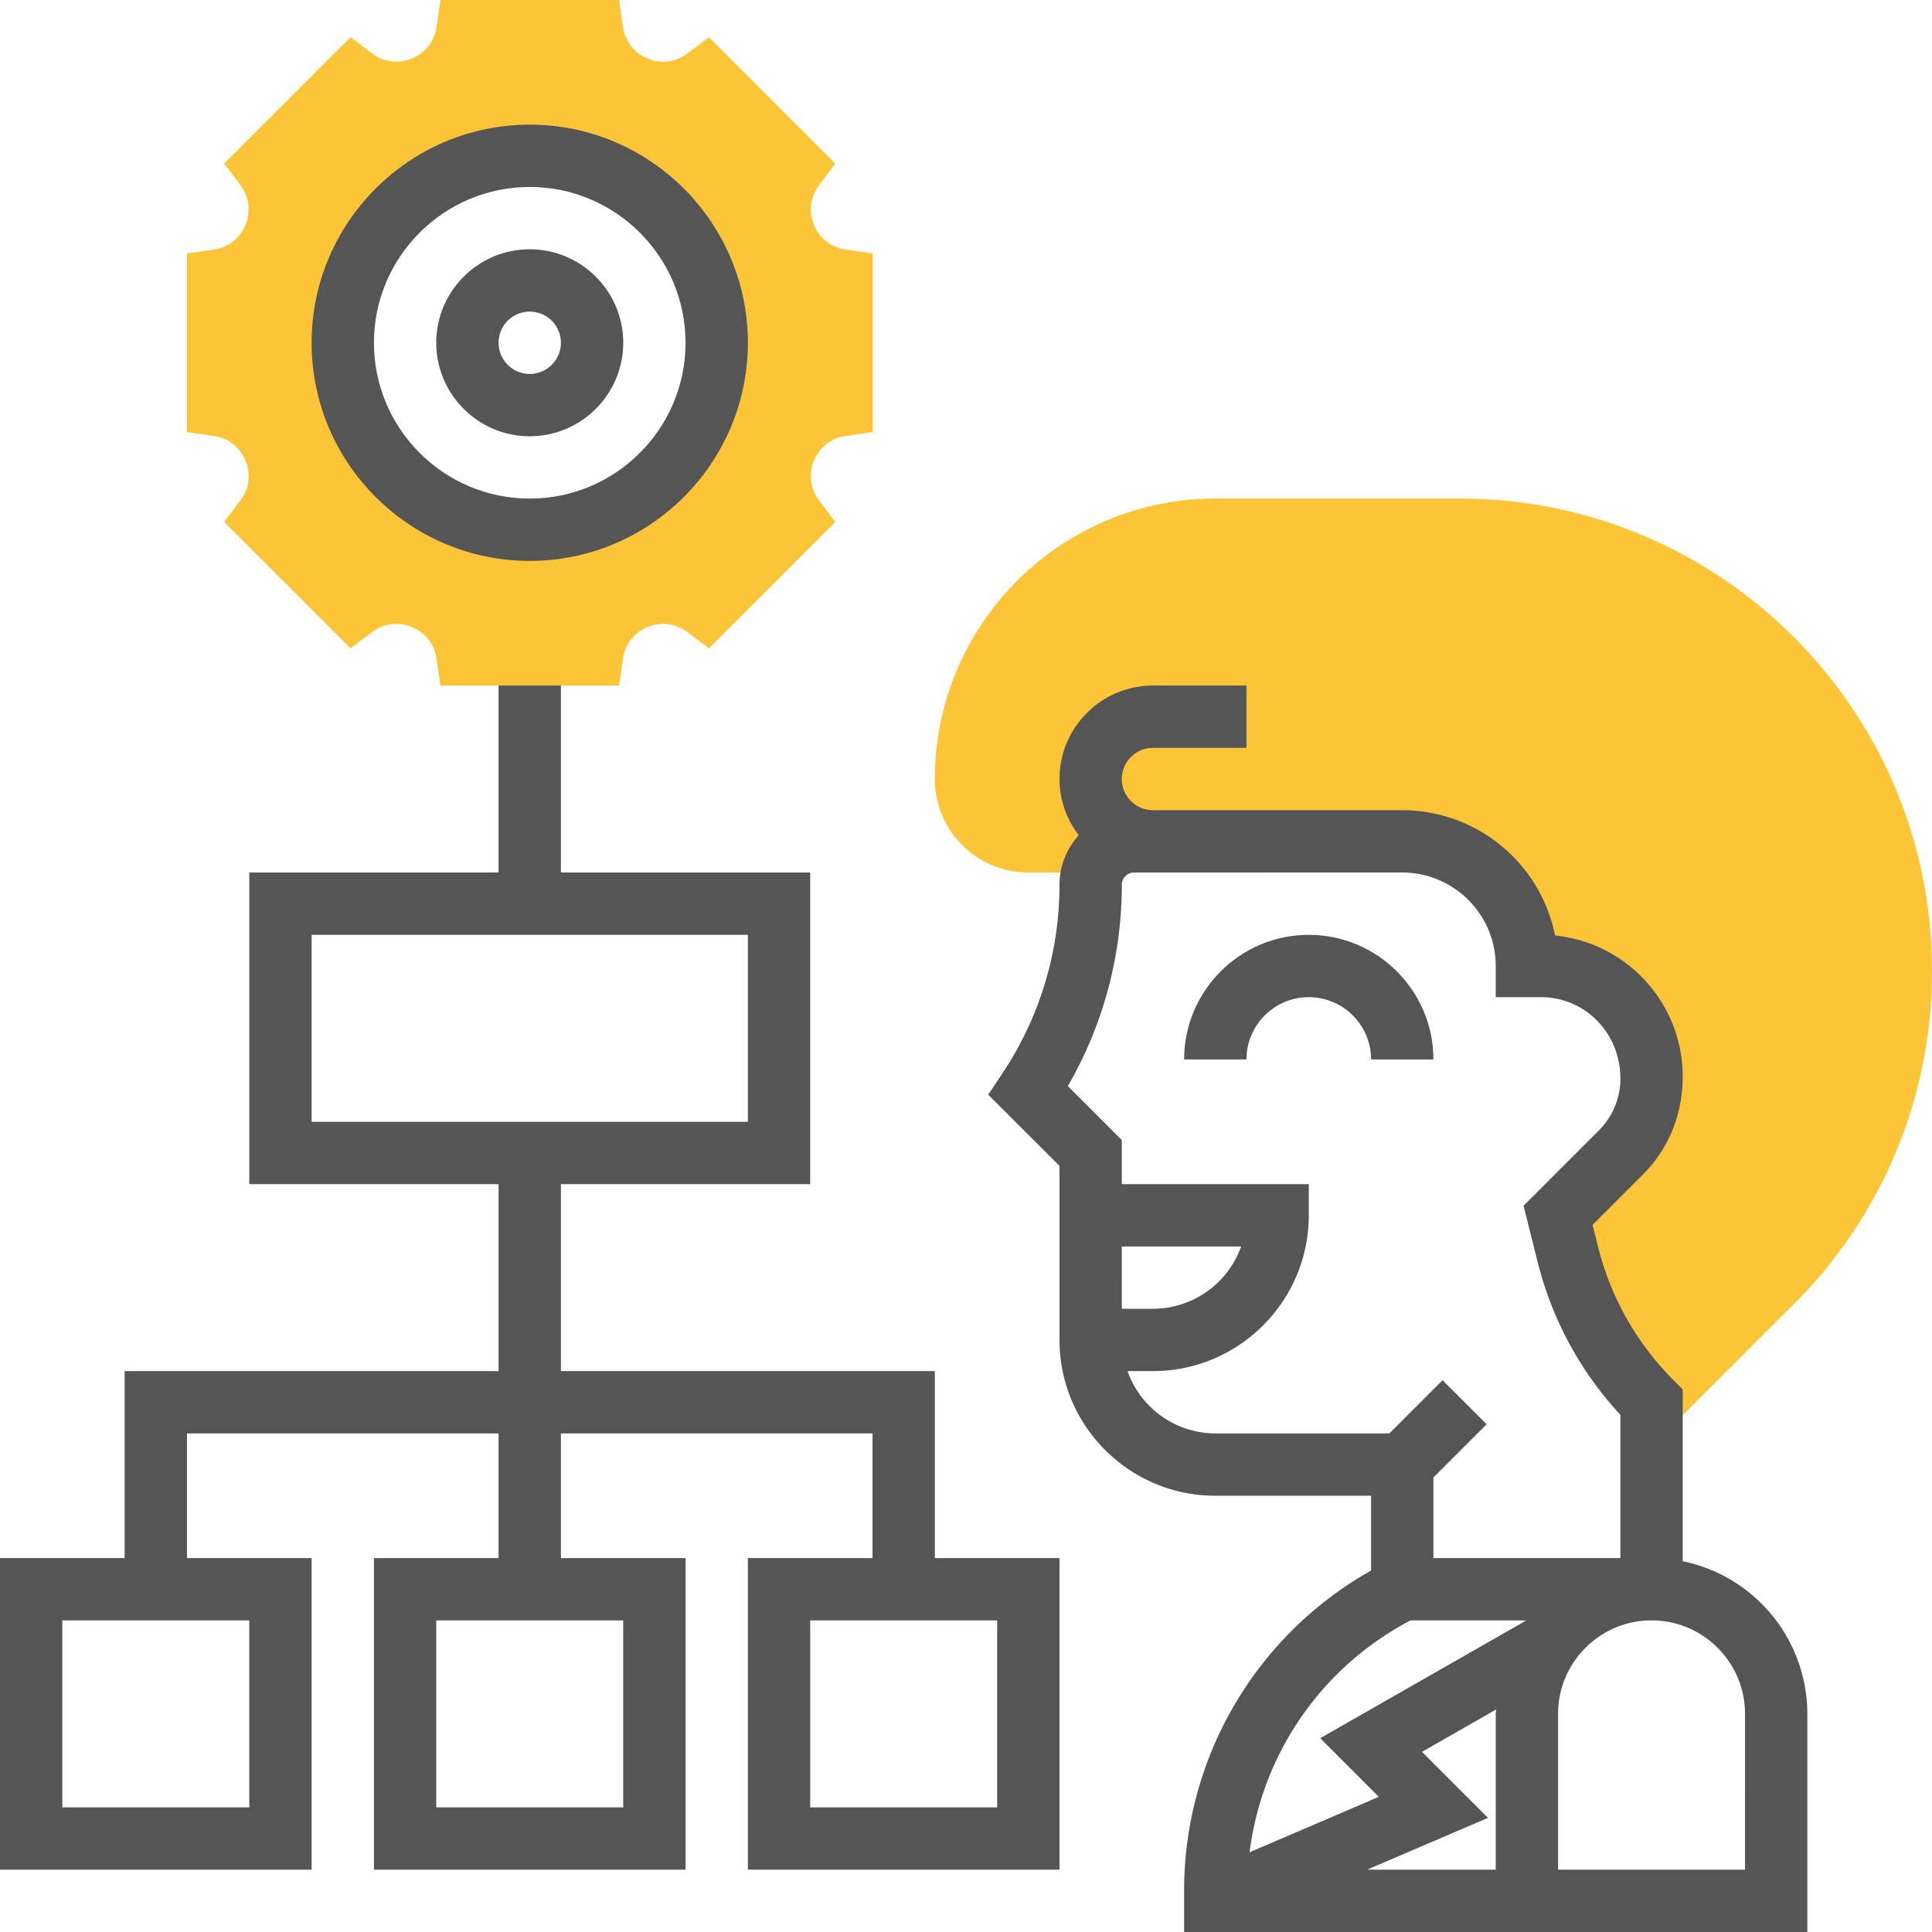 <svg xmlns="http://www.w3.org/2000/svg" version="1.1" xmlns:xlink="http://www.w3.org/1999/xlink" width="512" height="512" x="0" y="0" viewBox="0 0 62 62" style="enable-background:new 0 0 512 512" xml:space="preserve" class=""><g><path fill="#fbc537" d="M46.857 16H39c-4.963 0-9 4.037-9 9 0 1.654 1.346 3 3 3h1.586l.413.413.001-.019c0-.77.624-1.394 1.394-1.394H45a4 4 0 0 1 4 4h.453A3.547 3.547 0 0 1 53 34.547v.062c0 .891-.354 1.745-.984 2.375L50 39l.314 1.256A10.21 10.21 0 0 0 53 45v1.414l4.564-4.564A15.042 15.042 0 0 0 62 31.143C62 22.793 55.207 16 46.857 16zM27.142 8.01a1.273 1.273 0 0 1-1.018-.789 1.275 1.275 0 0 1 .161-1.278l.521-.693-4.055-4.055-.693.521c-.378.283-.845.34-1.278.161a1.272 1.272 0 0 1-.789-1.018L19.867 0h-5.734l-.123.858a1.273 1.273 0 0 1-.789 1.018c-.435.179-.9.122-1.278-.161l-.693-.521-4.056 4.055.521.693c.282.377.341.843.161 1.278a1.275 1.275 0 0 1-1.018.79L6 8.133v5.734l.858.123c.466.066.837.354 1.018.789.18.436.121.901-.161 1.278l-.521.693 4.055 4.055.693-.521c.378-.283.844-.34 1.278-.161.436.181.723.552.789 1.018l.124.859h5.734l.123-.858c.066-.466.354-.837.789-1.018.434-.179.9-.122 1.278.161l.693.521 4.055-4.055-.521-.693a1.275 1.275 0 0 1-.161-1.278 1.272 1.272 0 0 1 1.018-.789l.859-.124V8.133zM17 17c-3.31 0-6-2.69-6-6s2.69-6 6-6 6 2.69 6 6-2.69 6-6 6z" opacity="1" data-original="#f0bc5e"></path><path d="M42 30c-2.206 0-4 1.794-4 4h2c0-1.103.897-2 2-2s2 .897 2 2h2c0-2.206-1.794-4-4-4z" fill="#555555" opacity="1" data-original="#000000" class=""></path><path d="M54 50.101v-5.515l-.293-.293a9.202 9.202 0 0 1-2.423-4.28l-.177-.706 1.616-1.616c.824-.824 1.277-1.919 1.277-3.144 0-2.355-1.8-4.298-4.096-4.524A5.007 5.007 0 0 0 45 26h-8a1 1 0 0 1 0-2h3v-2h-3c-1.654 0-3 1.346-3 3 0 .68.236 1.3.618 1.804-.38.424-.618.978-.618 1.591 0 2.16-.634 4.253-1.832 6.051l-.455.683L34 37.414V43c0 2.757 2.243 5 5 5h5v2.4a11.782 11.782 0 0 0-6 10.308V62h20v-7a5.01 5.01 0 0 0-4-4.899zM36 40h3.829A3.006 3.006 0 0 1 37 42h-1zm.184 4H37c2.757 0 5-2.243 5-5v-1h-6v-1.414l-1.732-1.732A12.868 12.868 0 0 0 36 28.395c0-.218.177-.395.395-.395H45c1.654 0 3 1.346 3 3v1h1.453C50.857 32 52 33.143 52 34.608c0 .63-.245 1.223-.69 1.668l-2.417 2.417.451 1.805A11.212 11.212 0 0 0 52 45.403V50h-6v-2.586l1.707-1.707-1.414-1.414L44.586 46H39a2.996 2.996 0 0 1-2.816-2zm9.083 8h3.717l-6.617 3.781 1.881 1.882-4.147 1.778A9.768 9.768 0 0 1 45.267 52zM48 60h-4.129l3.881-1.663-2.119-2.118 2.382-1.361c-.002.048-.015.093-.015.142zm8 0h-6v-5c0-1.654 1.346-3 3-3s3 1.346 3 3zM17 14c1.654 0 3-1.346 3-3s-1.346-3-3-3-3 1.346-3 3 1.346 3 3 3zm0-4a1 1 0 1 1 0 2 1 1 0 0 1 0-2z" fill="#555555" opacity="1" data-original="#000000" class=""></path><path d="M17 18c3.859 0 7-3.141 7-7s-3.141-7-7-7-7 3.141-7 7 3.141 7 7 7zm0-12c2.757 0 5 2.243 5 5s-2.243 5-5 5-5-2.243-5-5 2.243-5 5-5zM30 44H18v-6h8V28h-8v-6h-2v6H8v10h8v6H4v6H0v10h10V50H6v-4h10v4h-4v10h10V50h-4v-4h10v4h-4v10h10V50h-4zM10 30h14v6H10zM8 58H2v-6h6zm12 0h-6v-6h6zm12 0h-6v-6h6z" fill="#555555" opacity="1" data-original="#000000" class=""></path></g></svg>
